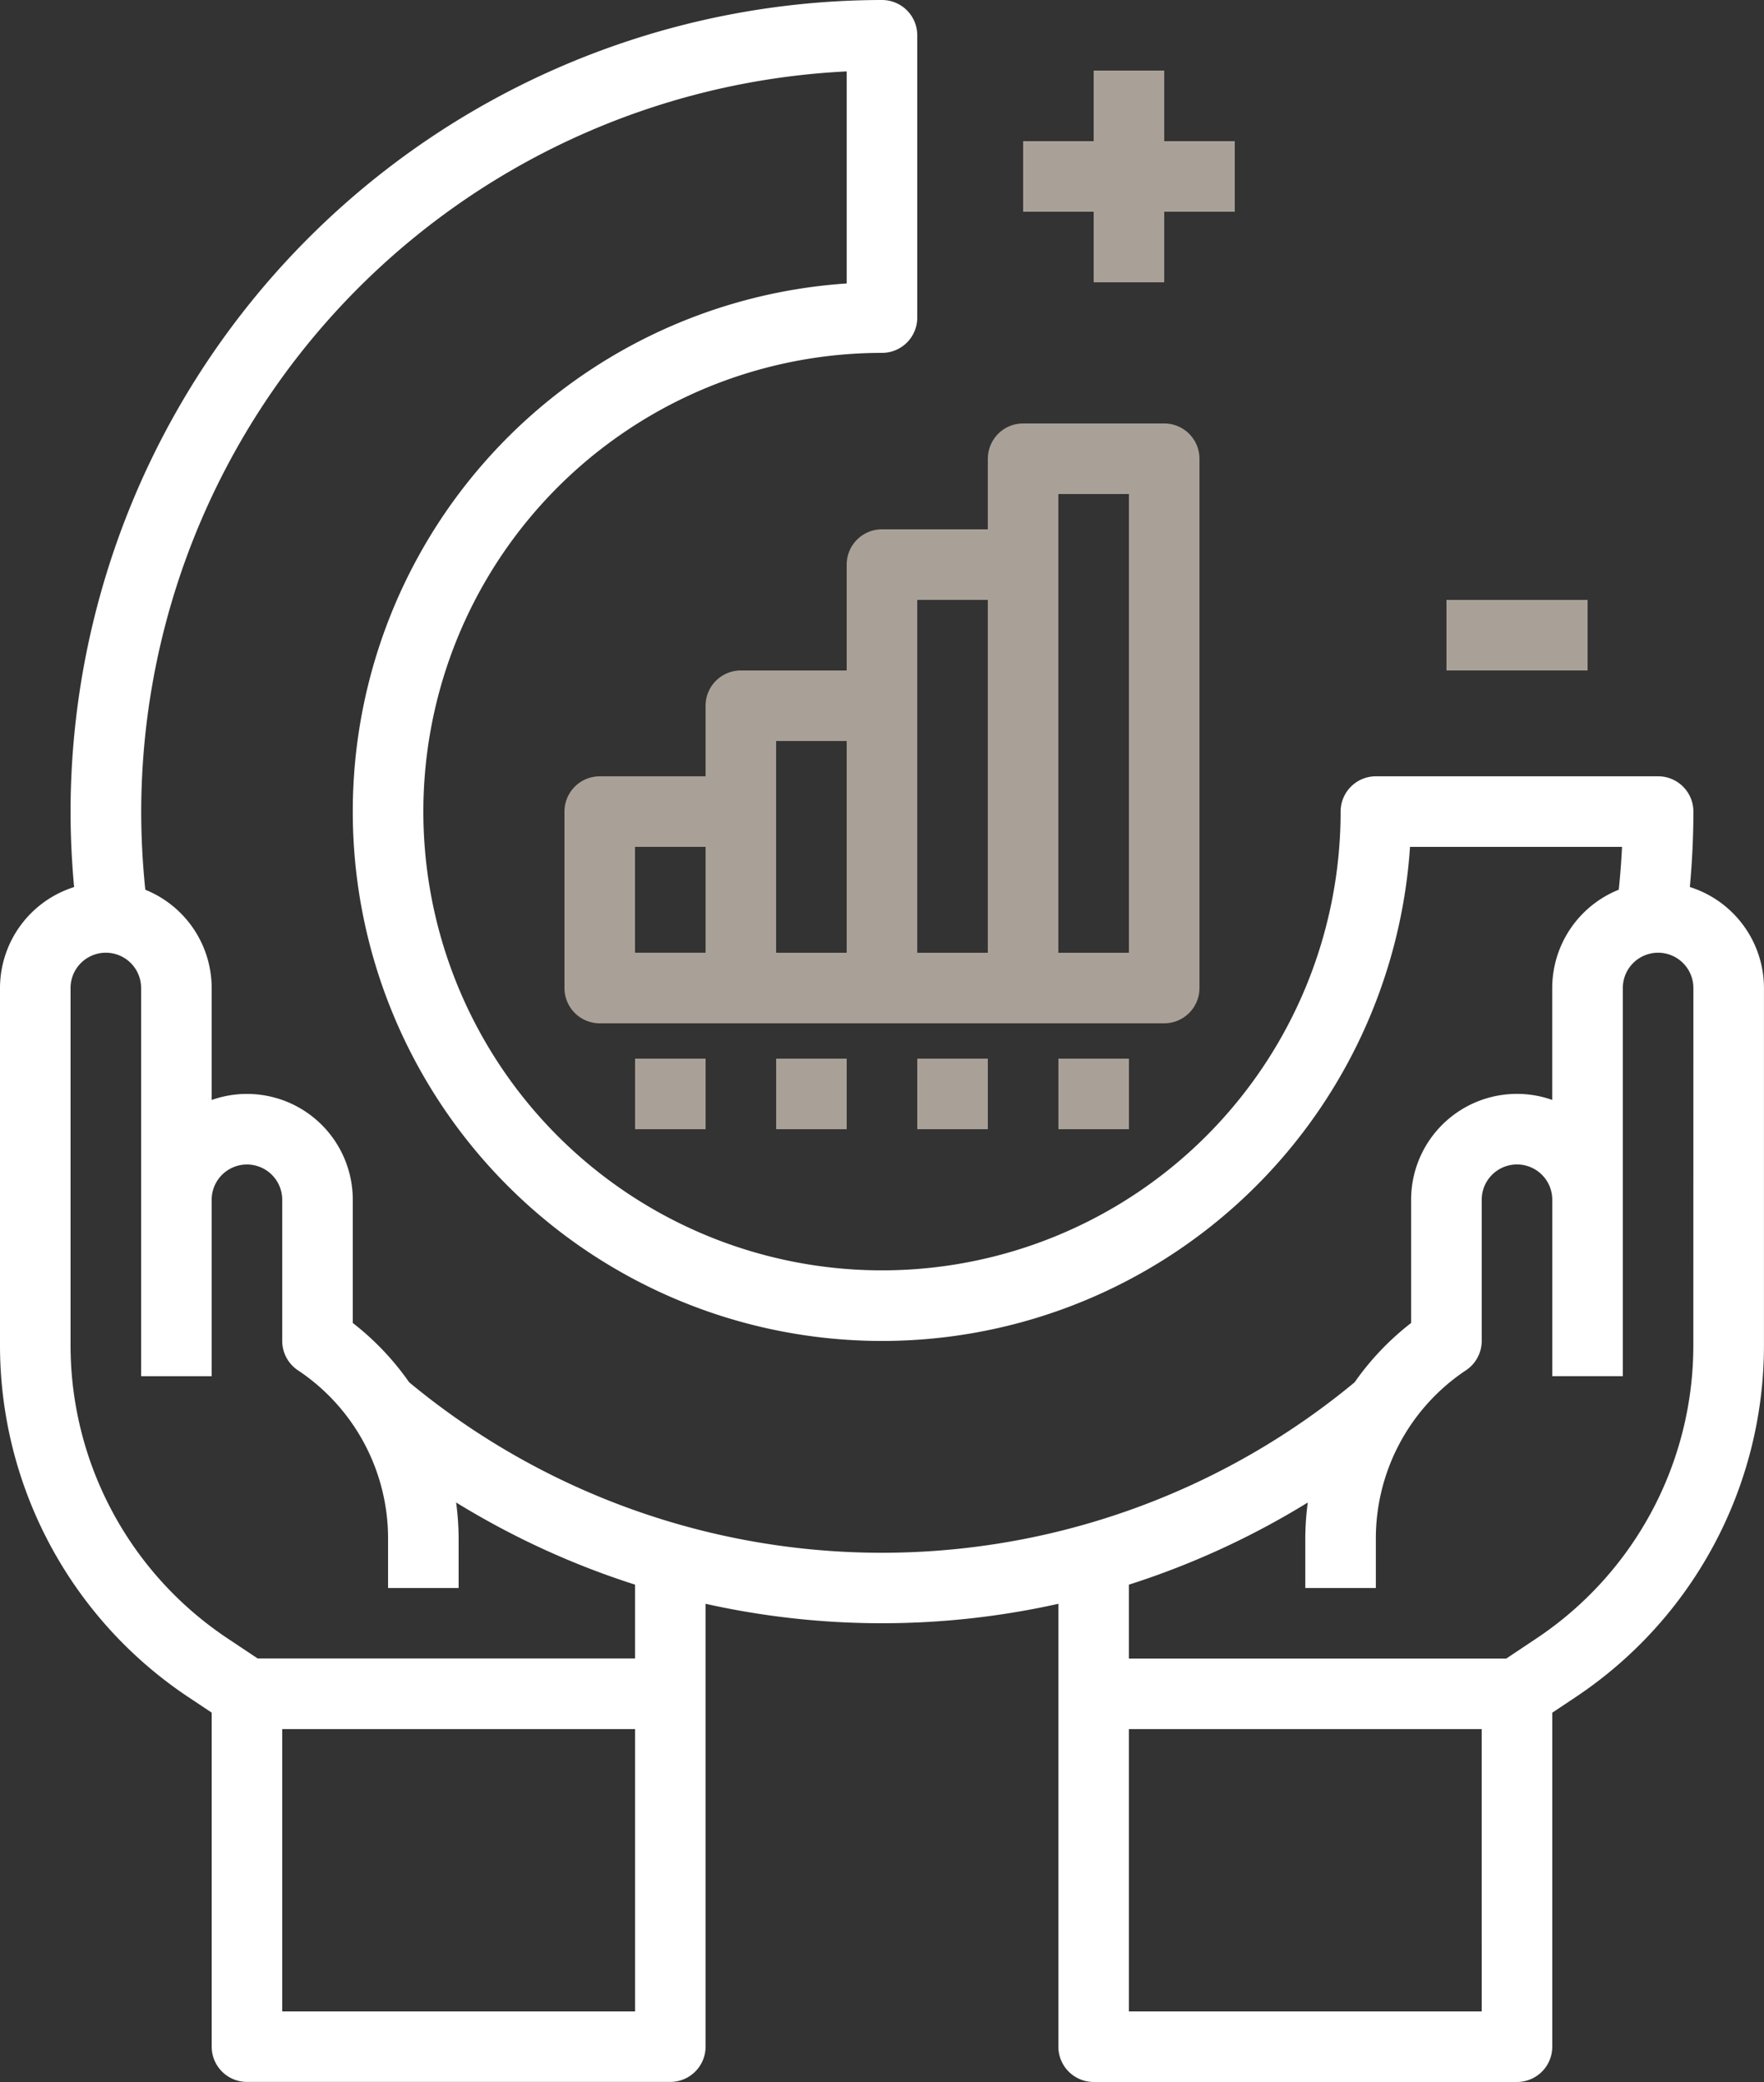 <svg xmlns="http://www.w3.org/2000/svg" width="83.755" height="98.83" viewBox="0 0 83.755 98.83">
  <rect x="0" y="0" width="83.755" height="98.83" fill="#333333" stroke="none"/>
  <g id="value_3_" data-name="value (3)" transform="translate(-56 -16)">
    <path id="Path_434" data-name="Path 434" d="M204.1,113.675v3.35h-5.025A1.675,1.675,0,0,0,197.4,118.7v5.025h-5.025A1.675,1.675,0,0,0,190.7,125.4v3.35h-5.025A1.675,1.675,0,0,0,184,130.426V138.8a1.675,1.675,0,0,0,1.675,1.675h26.8a1.675,1.675,0,0,0,1.675-1.675V113.675A1.675,1.675,0,0,0,212.477,112h-6.7a1.675,1.675,0,0,0-1.675,1.675ZM187.35,132.1h3.35v5.025h-3.35Zm6.7-5.025h3.35v10.051h-3.35Zm6.7-6.7h3.35v16.751h-3.35Zm6.7-5.025h3.35v21.776h-3.35Z" transform="translate(-101.199 -75.899)" fill="#a9a097"/>
    <path id="Path_435" data-name="Path 435" d="M232,256h3.35v3.35H232Z" transform="translate(-139.148 -189.747)" fill="#a9a097"/>
    <path id="Path_436" data-name="Path 436" d="M200,256h3.35v3.35H200Z" transform="translate(-113.848 -189.747)" fill="#a9a097"/>
    <path id="Path_437" data-name="Path 437" d="M264,256h3.35v3.35H264Z" transform="translate(-164.448 -189.747)" fill="#a9a097"/>
    <path id="Path_438" data-name="Path 438" d="M296,256h3.35v3.35H296Z" transform="translate(-189.747 -189.747)" fill="#a9a097"/>
    <path id="Path_439" data-name="Path 439" d="M56,62.9v16.94a20.06,20.06,0,0,0,8.951,16.725l1.1.733v15.854a1.675,1.675,0,0,0,1.675,1.675h20.1a1.675,1.675,0,0,0,1.675-1.675V92.131a38.46,38.46,0,0,0,16.751,0v21.024a1.675,1.675,0,0,0,1.675,1.675h20.1a1.675,1.675,0,0,0,1.675-1.675V97.3l1.1-.733a20.06,20.06,0,0,0,8.951-16.725V62.9a5.034,5.034,0,0,0-3.519-4.794c.109-1.188.169-2.387.169-3.581a1.675,1.675,0,0,0-1.675-1.675h-13.4a1.675,1.675,0,0,0-1.675,1.675A21.776,21.776,0,1,1,97.877,32.751a1.675,1.675,0,0,0,1.675-1.675v-13.4A1.675,1.675,0,0,0,97.877,16,38.571,38.571,0,0,0,59.35,54.527c0,1.194.06,2.393.169,3.581A5.034,5.034,0,0,0,56,62.9ZM86.152,111.48H69.4v-13.4H86.152Zm40.2,0H109.6v-13.4h16.751ZM136.4,79.843a16.717,16.717,0,0,1-7.459,13.938l-1.423.949H109.6V91.223a38.57,38.57,0,0,0,8.494-3.9,13.039,13.039,0,0,0-.119,1.724v2.335h3.35V89.045a9.592,9.592,0,0,1,4.281-8,1.675,1.675,0,0,0,.746-1.394v-6.7a1.675,1.675,0,1,1,3.35,0v8.376h3.35V62.9a1.675,1.675,0,0,1,3.35,0ZM96.2,19.39V29.456A25.127,25.127,0,1,0,122.948,56.2h10.066c-.032.681-.085,1.36-.156,2.034A5.032,5.032,0,0,0,129.7,62.9v5.313a5.025,5.025,0,0,0-6.7,4.738V78.8a12.949,12.949,0,0,0-2.682,2.816,35.173,35.173,0,0,1-44.891,0A12.944,12.944,0,0,0,72.75,78.8V72.954a5.023,5.023,0,0,0-6.7-4.738V62.9A5.032,5.032,0,0,0,62.9,58.236a35.724,35.724,0,0,1-.195-3.709A35.22,35.22,0,0,1,96.2,19.39ZM59.35,62.9a1.675,1.675,0,0,1,3.35,0V81.329h3.35V72.953a1.675,1.675,0,0,1,3.35,0v6.7a1.675,1.675,0,0,0,.746,1.394,9.592,9.592,0,0,1,4.28,8v2.335h3.35V89.045a13.029,13.029,0,0,0-.119-1.724,38.563,38.563,0,0,0,8.494,3.9v3.505H68.233l-1.423-.949A16.717,16.717,0,0,1,59.35,79.843Z" transform="translate(0 0)" fill="#fff"/>
    <path id="Path_440" data-name="Path 440" d="M384,152h6.7v3.35H384Z" transform="translate(-259.321 -107.523)" fill="#a9a097"/>
    <path id="Path_441" data-name="Path 441" d="M291.35,32v3.35H288V38.7h3.35v3.35h3.35V38.7h3.35V35.35H294.7V32Z" transform="translate(-183.422 -12.65)" fill="#a9a097"/>
  </g>
</svg>

